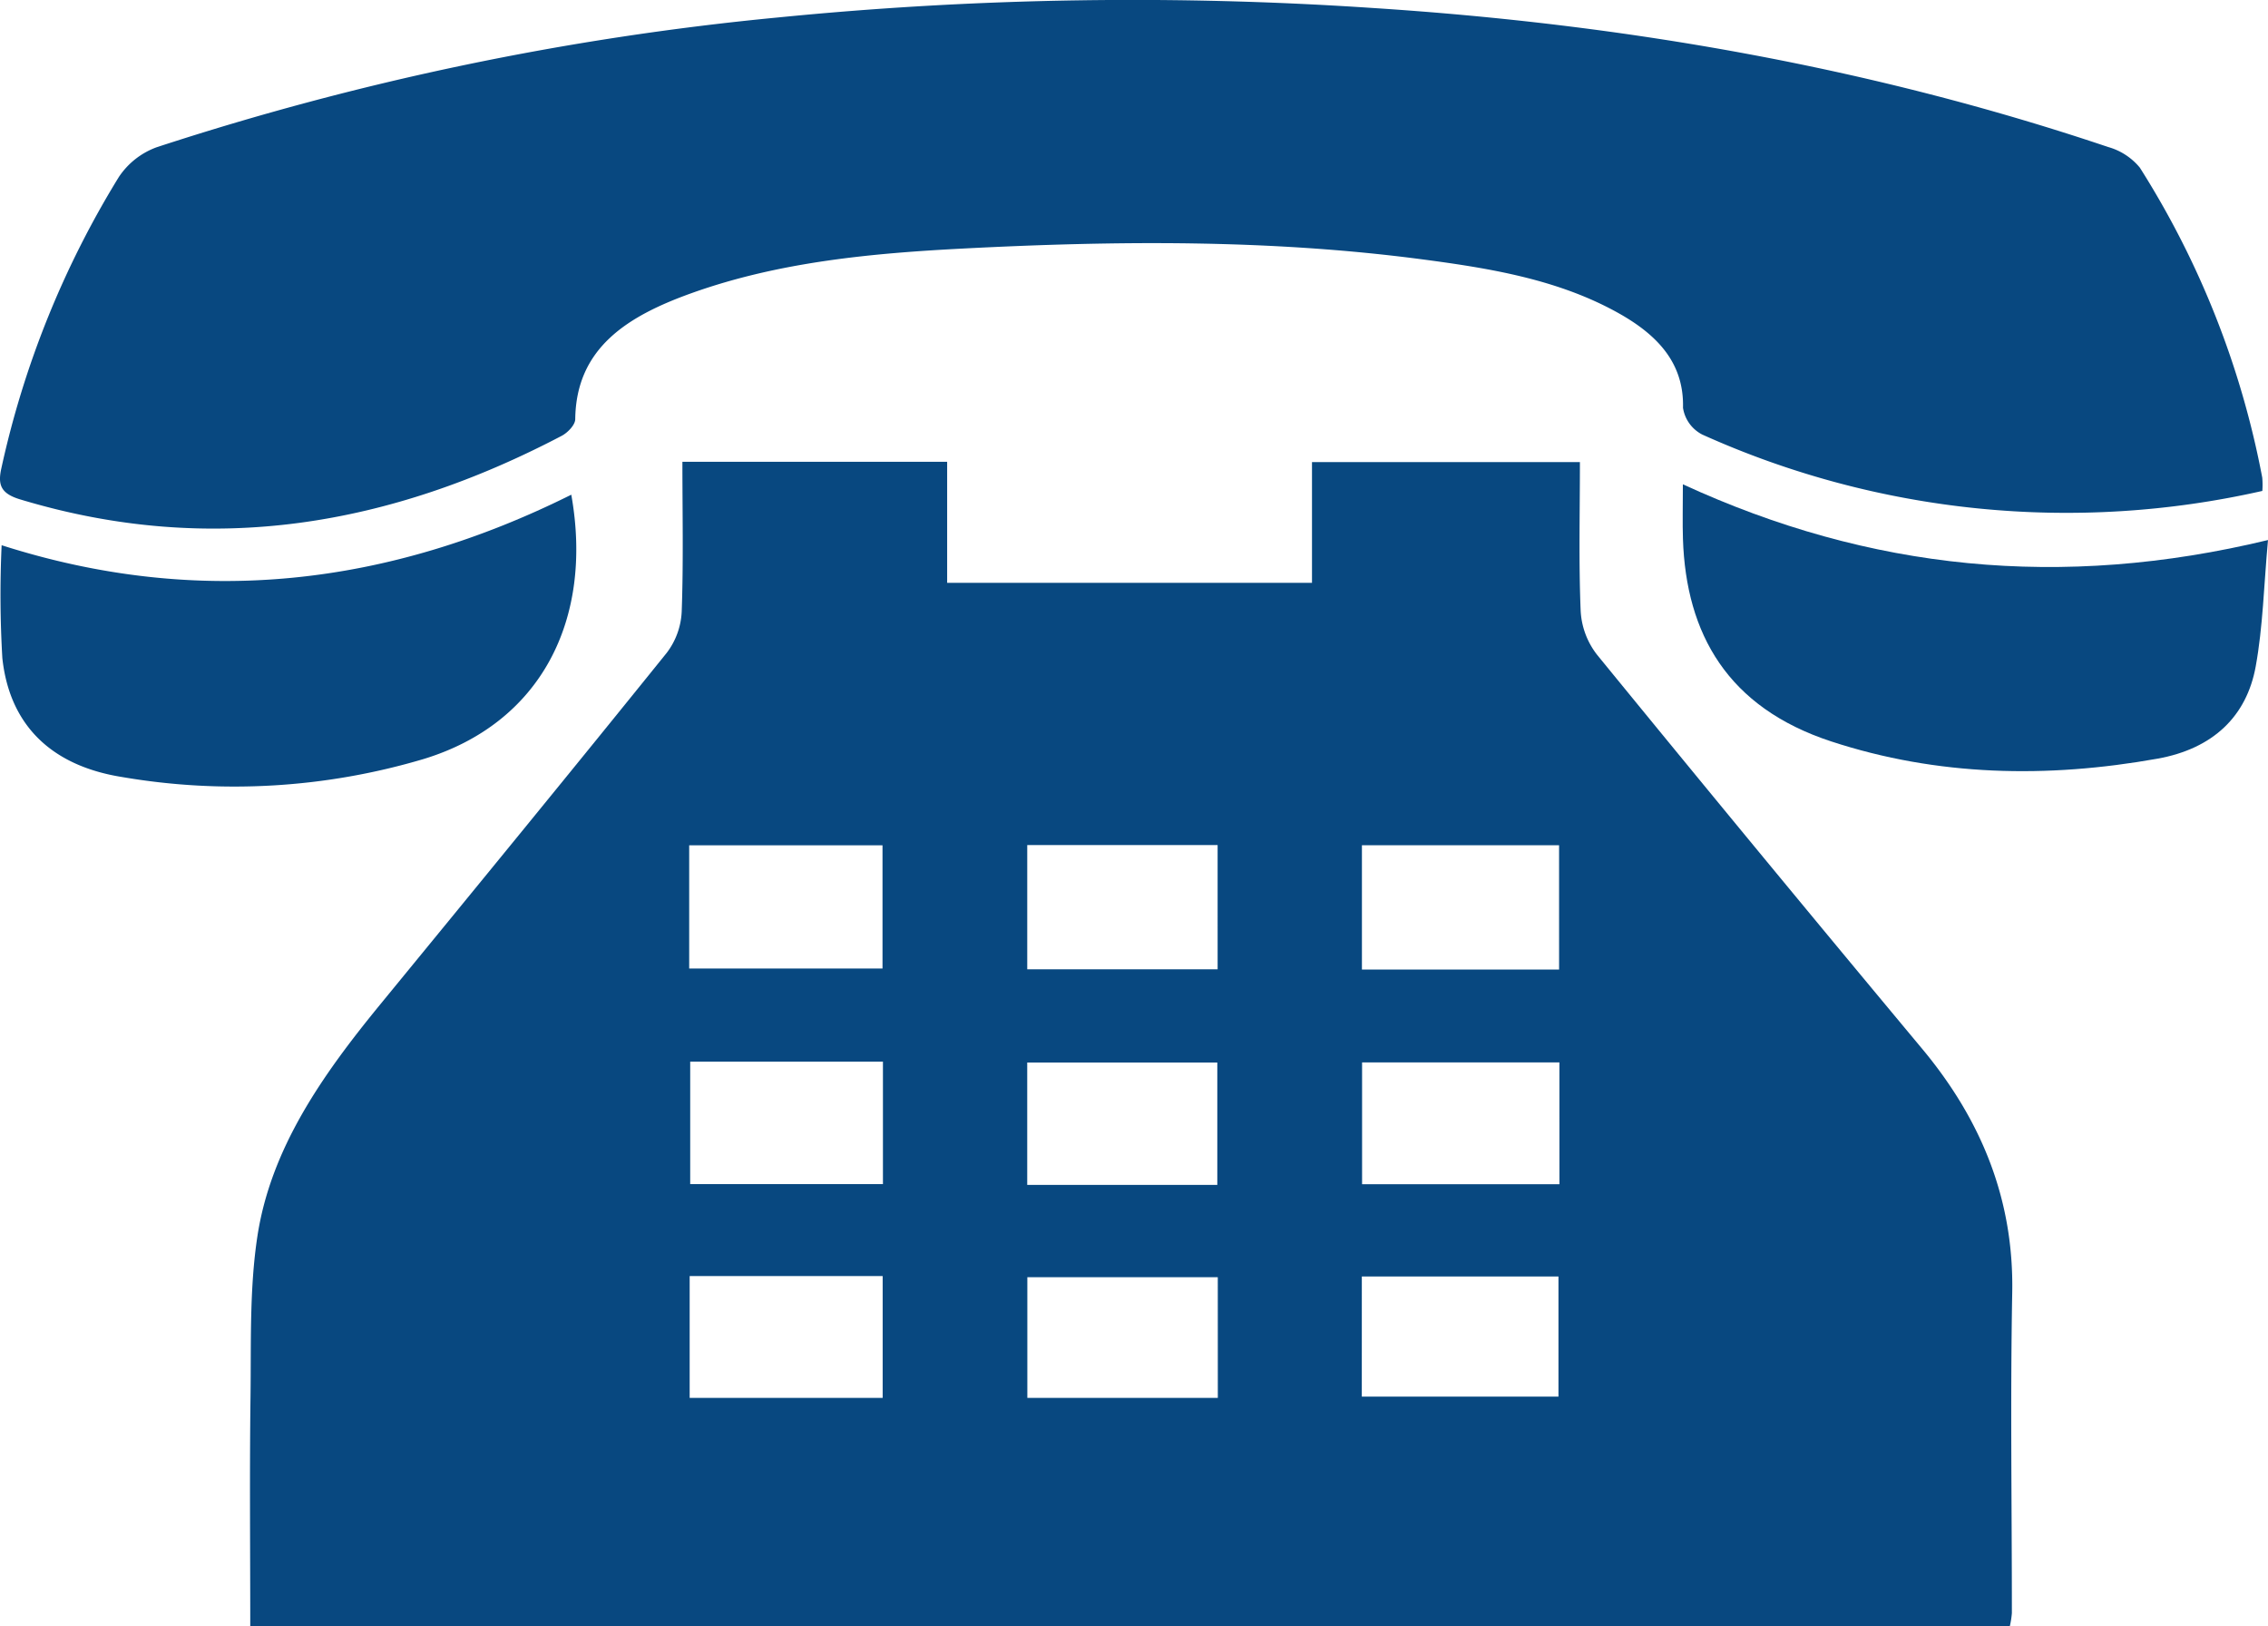 <svg id="Group_827" data-name="Group 827" xmlns="http://www.w3.org/2000/svg" xmlns:xlink="http://www.w3.org/1999/xlink" width="214.168" height="153.513" viewBox="0 0 214.168 153.513">
  <defs>
    <clipPath id="clip-path">
      <rect id="Rectangle_720" data-name="Rectangle 720" width="214.168" height="153.513" fill="#084880"/>
    </clipPath>
  </defs>
  <g id="Group_826" data-name="Group 826" clip-path="url(#clip-path)">
    <path id="Path_978" data-name="Path 978" d="M205.746,190.6H39.581c0-7.341-.07-14.518.024-21.692.066-5.031-.105-10.117.646-15.076,1.262-8.331,6.156-15.269,11.588-21.9,9.056-11.048,18.112-22.1,27.068-33.211a6.931,6.931,0,0,0,1.416-3.906c.169-4.655.066-9.319.066-14.135h25V92.111h34.452v-11.4h25.3c0,4.786-.12,9.446.073,14.094a7.355,7.355,0,0,0,1.567,4.121q15.234,18.657,30.676,37.174c5.7,6.837,8.668,14.385,8.507,23.029-.187,10.083-.03,20.17-.033,30.256a8.871,8.871,0,0,1-.188,1.212m-42.57-73.712H144.556v11.733h18.619Zm.032,20.5H144.571v11.507h18.637Zm-18.661,31.556h18.572V157.6H144.547ZM81.029,128.521H99.285V116.887H81.029Zm49.9-11.655H112.952V128.6H130.93ZM81.125,148.879h18.2V137.31h-18.2ZM130.9,137.4H112.95v11.55H130.9Zm.045,20.27H112.961V169.06h17.987ZM99.3,157.56H81.074v11.5H99.3Z" transform="translate(-15.949 -37.082)" fill="#084880"/>
    <path id="Path_979" data-name="Path 979" d="M213.633,46.35a83.693,83.693,0,0,1-52.89-5.323,3.414,3.414,0,0,1-1.817-2.529c.109-4.256-2.455-6.9-6.094-8.937-5.713-3.194-12.189-4.244-18.677-5.094-14.327-1.878-28.749-1.744-43.138-1.005-8.688.446-17.406,1.254-25.649,4.192C59.295,29.819,54.4,32.827,54.32,39.579c-.007.537-.7,1.264-1.283,1.571C36.932,49.592,20.049,52.622,1.925,47.156.066,46.6-.226,45.776.134,44.187A88.38,88.38,0,0,1,11.217,16.72,7.278,7.278,0,0,1,14.8,13.9,272.14,272.14,0,0,1,73.479,1.647,339.282,339.282,0,0,1,129.738.761c23.733,1.54,46.955,5.584,69.332,13.118a5.958,5.958,0,0,1,2.995,1.947,83.65,83.65,0,0,1,11.559,29.262,7.643,7.643,0,0,1,.008,1.263" transform="translate(0 0)" fill="#084880"/>
    <path id="Path_980" data-name="Path 980" d="M.18,91.2c18.682,5.98,36.594,3.8,53.793-4.77,2.114,11.856-2.919,21.6-13.958,24.959a62.762,62.762,0,0,1-28.506,1.689C4.681,111.978.9,108,.247,101.849A102.5,102.5,0,0,1,.18,91.2" transform="translate(-0.026 -39.724)" fill="#084880"/>
    <path id="Path_981" data-name="Path 981" d="M321.521,89.882c-.393,4.305-.474,8.165-1.16,11.934-.852,4.689-4.007,7.766-9.284,8.708-10.415,1.859-20.764,1.662-30.808-1.632-9.758-3.2-13.7-10.12-13.994-19.111-.05-1.52-.007-3.042-.007-5.161,17.64,8.119,35.737,9.968,55.253,5.262" transform="translate(-107.354 -38.894)" fill="#084880"/>
  </g>
</svg>
